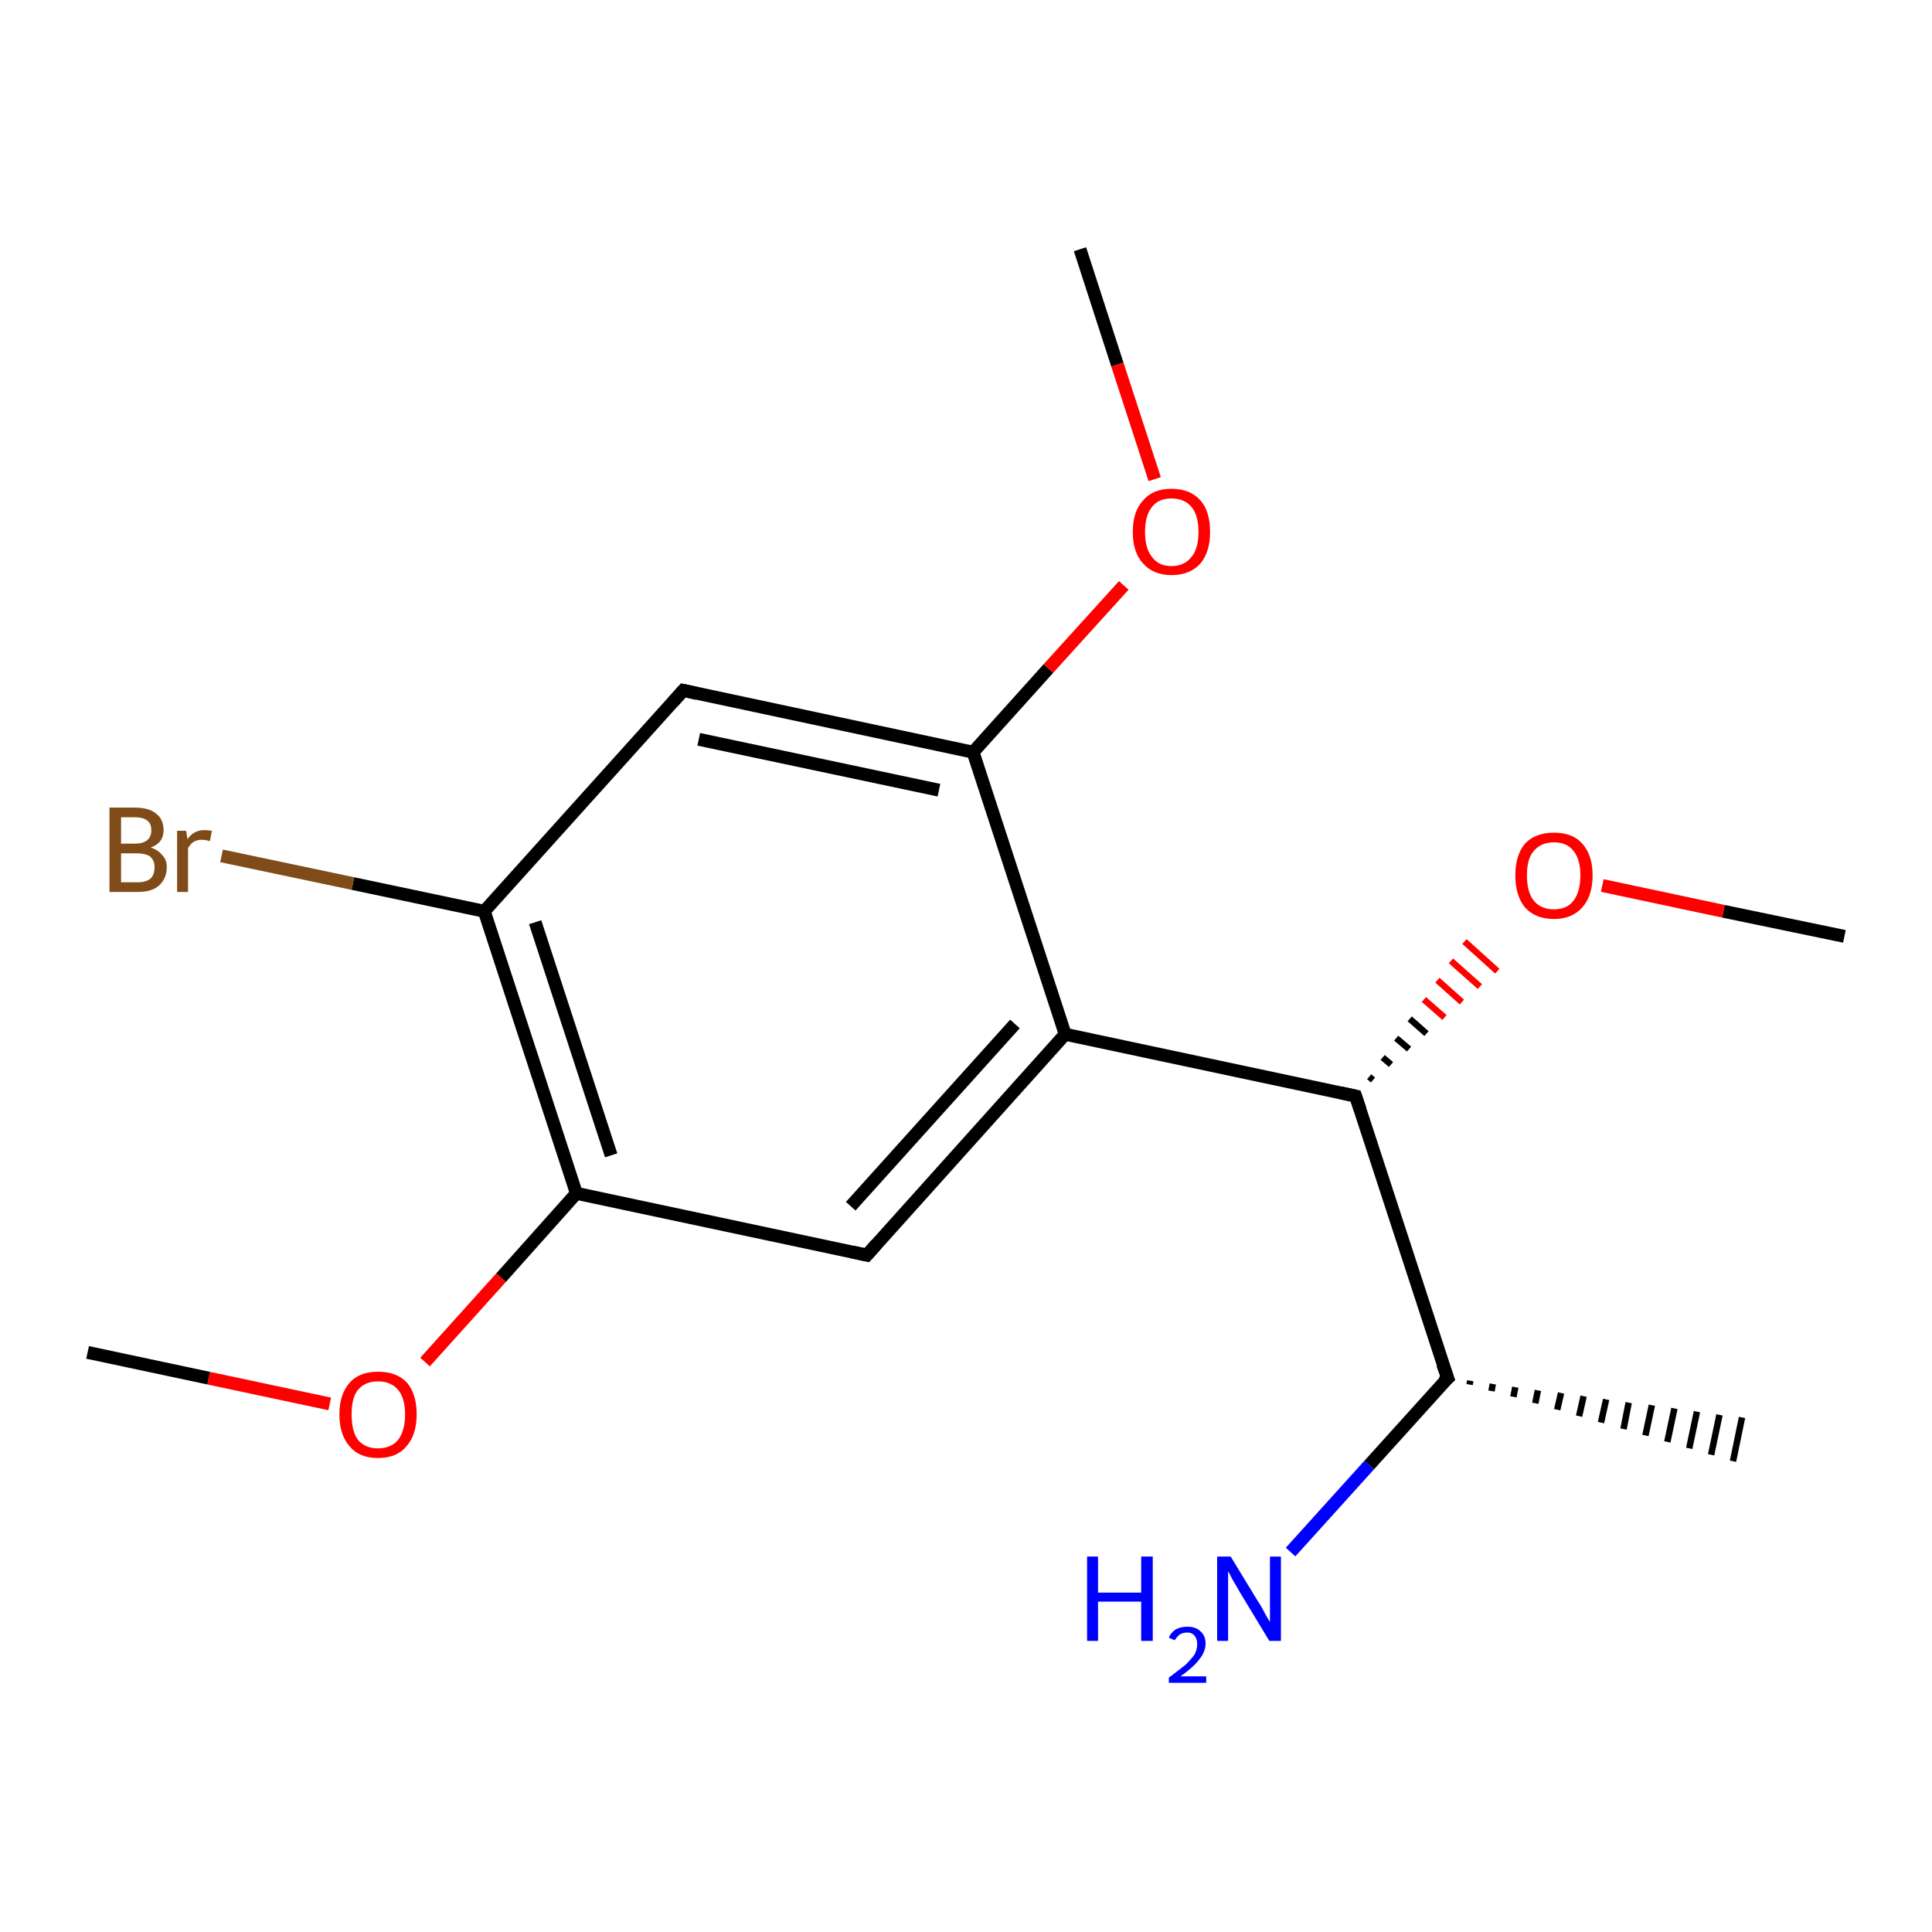 <?xml version='1.0' encoding='iso-8859-1'?>
<svg version='1.1' baseProfile='full'
              xmlns='http://www.w3.org/2000/svg'
                      xmlns:rdkit='http://www.rdkit.org/xml'
                      xmlns:xlink='http://www.w3.org/1999/xlink'
                  xml:space='preserve'
width='300px' height='300px' viewBox='0 0 300 300'>
<!-- END OF HEADER -->
<rect style='opacity:1.0;fill:#FFFFFF;stroke:none' width='300.0' height='300.0' x='0.0' y='0.0'> </rect>
<path class='bond-0 atom-0 atom-1' d='M 286.4,145.4 L 267.6,141.5' style='fill:none;fill-rule:evenodd;stroke:#000000;stroke-width:2.0px;stroke-linecap:butt;stroke-linejoin:miter;stroke-opacity:1' />
<path class='bond-0 atom-0 atom-1' d='M 267.6,141.5 L 248.8,137.5' style='fill:none;fill-rule:evenodd;stroke:#FF0000;stroke-width:2.0px;stroke-linecap:butt;stroke-linejoin:miter;stroke-opacity:1' />
<path class='bond-1 atom-2 atom-1' d='M 213.2,167.7 L 212.6,167.2' style='fill:none;fill-rule:evenodd;stroke:#000000;stroke-width:1.0px;stroke-linecap:butt;stroke-linejoin:miter;stroke-opacity:1' />
<path class='bond-1 atom-2 atom-1' d='M 216.0,165.3 L 214.7,164.2' style='fill:none;fill-rule:evenodd;stroke:#000000;stroke-width:1.0px;stroke-linecap:butt;stroke-linejoin:miter;stroke-opacity:1' />
<path class='bond-1 atom-2 atom-1' d='M 218.8,162.9 L 216.8,161.2' style='fill:none;fill-rule:evenodd;stroke:#000000;stroke-width:1.0px;stroke-linecap:butt;stroke-linejoin:miter;stroke-opacity:1' />
<path class='bond-1 atom-2 atom-1' d='M 221.5,160.5 L 218.9,158.2' style='fill:none;fill-rule:evenodd;stroke:#000000;stroke-width:1.0px;stroke-linecap:butt;stroke-linejoin:miter;stroke-opacity:1' />
<path class='bond-1 atom-2 atom-1' d='M 224.3,158.0 L 221.1,155.2' style='fill:none;fill-rule:evenodd;stroke:#FF0000;stroke-width:1.0px;stroke-linecap:butt;stroke-linejoin:miter;stroke-opacity:1' />
<path class='bond-1 atom-2 atom-1' d='M 227.0,155.6 L 223.2,152.2' style='fill:none;fill-rule:evenodd;stroke:#FF0000;stroke-width:1.0px;stroke-linecap:butt;stroke-linejoin:miter;stroke-opacity:1' />
<path class='bond-1 atom-2 atom-1' d='M 229.8,153.2 L 225.3,149.2' style='fill:none;fill-rule:evenodd;stroke:#FF0000;stroke-width:1.0px;stroke-linecap:butt;stroke-linejoin:miter;stroke-opacity:1' />
<path class='bond-1 atom-2 atom-1' d='M 232.5,150.8 L 227.4,146.2' style='fill:none;fill-rule:evenodd;stroke:#FF0000;stroke-width:1.0px;stroke-linecap:butt;stroke-linejoin:miter;stroke-opacity:1' />
<path class='bond-2 atom-2 atom-3' d='M 210.5,170.2 L 224.8,214.0' style='fill:none;fill-rule:evenodd;stroke:#000000;stroke-width:2.0px;stroke-linecap:butt;stroke-linejoin:miter;stroke-opacity:1' />
<path class='bond-3 atom-3 atom-4' d='M 228.3,214.4 L 228.2,215.0' style='fill:none;fill-rule:evenodd;stroke:#000000;stroke-width:1.0px;stroke-linecap:butt;stroke-linejoin:miter;stroke-opacity:1' />
<path class='bond-3 atom-3 atom-4' d='M 231.8,214.9 L 231.6,216.0' style='fill:none;fill-rule:evenodd;stroke:#000000;stroke-width:1.0px;stroke-linecap:butt;stroke-linejoin:miter;stroke-opacity:1' />
<path class='bond-3 atom-3 atom-4' d='M 235.3,215.4 L 235.0,216.9' style='fill:none;fill-rule:evenodd;stroke:#000000;stroke-width:1.0px;stroke-linecap:butt;stroke-linejoin:miter;stroke-opacity:1' />
<path class='bond-3 atom-3 atom-4' d='M 238.8,215.9 L 238.4,217.9' style='fill:none;fill-rule:evenodd;stroke:#000000;stroke-width:1.0px;stroke-linecap:butt;stroke-linejoin:miter;stroke-opacity:1' />
<path class='bond-3 atom-3 atom-4' d='M 242.4,216.3 L 241.8,218.9' style='fill:none;fill-rule:evenodd;stroke:#000000;stroke-width:1.0px;stroke-linecap:butt;stroke-linejoin:miter;stroke-opacity:1' />
<path class='bond-3 atom-3 atom-4' d='M 245.9,216.8 L 245.2,219.9' style='fill:none;fill-rule:evenodd;stroke:#000000;stroke-width:1.0px;stroke-linecap:butt;stroke-linejoin:miter;stroke-opacity:1' />
<path class='bond-3 atom-3 atom-4' d='M 249.4,217.3 L 248.6,220.9' style='fill:none;fill-rule:evenodd;stroke:#000000;stroke-width:1.0px;stroke-linecap:butt;stroke-linejoin:miter;stroke-opacity:1' />
<path class='bond-3 atom-3 atom-4' d='M 252.9,217.8 L 252.1,221.9' style='fill:none;fill-rule:evenodd;stroke:#000000;stroke-width:1.0px;stroke-linecap:butt;stroke-linejoin:miter;stroke-opacity:1' />
<path class='bond-3 atom-3 atom-4' d='M 256.5,218.2 L 255.5,222.9' style='fill:none;fill-rule:evenodd;stroke:#000000;stroke-width:1.0px;stroke-linecap:butt;stroke-linejoin:miter;stroke-opacity:1' />
<path class='bond-3 atom-3 atom-4' d='M 260.0,218.7 L 258.9,223.9' style='fill:none;fill-rule:evenodd;stroke:#000000;stroke-width:1.0px;stroke-linecap:butt;stroke-linejoin:miter;stroke-opacity:1' />
<path class='bond-3 atom-3 atom-4' d='M 263.5,219.2 L 262.3,224.9' style='fill:none;fill-rule:evenodd;stroke:#000000;stroke-width:1.0px;stroke-linecap:butt;stroke-linejoin:miter;stroke-opacity:1' />
<path class='bond-3 atom-3 atom-4' d='M 267.0,219.7 L 265.7,225.9' style='fill:none;fill-rule:evenodd;stroke:#000000;stroke-width:1.0px;stroke-linecap:butt;stroke-linejoin:miter;stroke-opacity:1' />
<path class='bond-3 atom-3 atom-4' d='M 270.5,220.1 L 269.1,226.9' style='fill:none;fill-rule:evenodd;stroke:#000000;stroke-width:1.0px;stroke-linecap:butt;stroke-linejoin:miter;stroke-opacity:1' />
<path class='bond-4 atom-3 atom-5' d='M 224.8,214.0 L 212.6,227.5' style='fill:none;fill-rule:evenodd;stroke:#000000;stroke-width:2.0px;stroke-linecap:butt;stroke-linejoin:miter;stroke-opacity:1' />
<path class='bond-4 atom-3 atom-5' d='M 212.6,227.5 L 200.4,241.0' style='fill:none;fill-rule:evenodd;stroke:#0000FF;stroke-width:2.0px;stroke-linecap:butt;stroke-linejoin:miter;stroke-opacity:1' />
<path class='bond-5 atom-2 atom-6' d='M 210.5,170.2 L 165.4,160.6' style='fill:none;fill-rule:evenodd;stroke:#000000;stroke-width:2.0px;stroke-linecap:butt;stroke-linejoin:miter;stroke-opacity:1' />
<path class='bond-6 atom-6 atom-7' d='M 165.4,160.6 L 134.6,194.9' style='fill:none;fill-rule:evenodd;stroke:#000000;stroke-width:2.0px;stroke-linecap:butt;stroke-linejoin:miter;stroke-opacity:1' />
<path class='bond-6 atom-6 atom-7' d='M 157.6,159.0 L 132.1,187.3' style='fill:none;fill-rule:evenodd;stroke:#000000;stroke-width:2.0px;stroke-linecap:butt;stroke-linejoin:miter;stroke-opacity:1' />
<path class='bond-7 atom-7 atom-8' d='M 134.6,194.9 L 89.5,185.3' style='fill:none;fill-rule:evenodd;stroke:#000000;stroke-width:2.0px;stroke-linecap:butt;stroke-linejoin:miter;stroke-opacity:1' />
<path class='bond-8 atom-8 atom-9' d='M 89.5,185.3 L 77.8,198.4' style='fill:none;fill-rule:evenodd;stroke:#000000;stroke-width:2.0px;stroke-linecap:butt;stroke-linejoin:miter;stroke-opacity:1' />
<path class='bond-8 atom-8 atom-9' d='M 77.8,198.4 L 66.0,211.5' style='fill:none;fill-rule:evenodd;stroke:#FF0000;stroke-width:2.0px;stroke-linecap:butt;stroke-linejoin:miter;stroke-opacity:1' />
<path class='bond-9 atom-9 atom-10' d='M 51.2,218.0 L 32.4,214.0' style='fill:none;fill-rule:evenodd;stroke:#FF0000;stroke-width:2.0px;stroke-linecap:butt;stroke-linejoin:miter;stroke-opacity:1' />
<path class='bond-9 atom-9 atom-10' d='M 32.4,214.0 L 13.6,210.0' style='fill:none;fill-rule:evenodd;stroke:#000000;stroke-width:2.0px;stroke-linecap:butt;stroke-linejoin:miter;stroke-opacity:1' />
<path class='bond-10 atom-8 atom-11' d='M 89.5,185.3 L 75.2,141.5' style='fill:none;fill-rule:evenodd;stroke:#000000;stroke-width:2.0px;stroke-linecap:butt;stroke-linejoin:miter;stroke-opacity:1' />
<path class='bond-10 atom-8 atom-11' d='M 94.9,179.4 L 83.1,143.2' style='fill:none;fill-rule:evenodd;stroke:#000000;stroke-width:2.0px;stroke-linecap:butt;stroke-linejoin:miter;stroke-opacity:1' />
<path class='bond-11 atom-11 atom-12' d='M 75.2,141.5 L 54.8,137.2' style='fill:none;fill-rule:evenodd;stroke:#000000;stroke-width:2.0px;stroke-linecap:butt;stroke-linejoin:miter;stroke-opacity:1' />
<path class='bond-11 atom-11 atom-12' d='M 54.8,137.2 L 34.4,132.9' style='fill:none;fill-rule:evenodd;stroke:#7F4C19;stroke-width:2.0px;stroke-linecap:butt;stroke-linejoin:miter;stroke-opacity:1' />
<path class='bond-12 atom-11 atom-13' d='M 75.2,141.5 L 106.1,107.2' style='fill:none;fill-rule:evenodd;stroke:#000000;stroke-width:2.0px;stroke-linecap:butt;stroke-linejoin:miter;stroke-opacity:1' />
<path class='bond-13 atom-13 atom-14' d='M 106.1,107.2 L 151.1,116.8' style='fill:none;fill-rule:evenodd;stroke:#000000;stroke-width:2.0px;stroke-linecap:butt;stroke-linejoin:miter;stroke-opacity:1' />
<path class='bond-13 atom-13 atom-14' d='M 108.5,114.8 L 145.8,122.7' style='fill:none;fill-rule:evenodd;stroke:#000000;stroke-width:2.0px;stroke-linecap:butt;stroke-linejoin:miter;stroke-opacity:1' />
<path class='bond-14 atom-14 atom-15' d='M 151.1,116.8 L 162.8,103.8' style='fill:none;fill-rule:evenodd;stroke:#000000;stroke-width:2.0px;stroke-linecap:butt;stroke-linejoin:miter;stroke-opacity:1' />
<path class='bond-14 atom-14 atom-15' d='M 162.8,103.8 L 174.5,90.9' style='fill:none;fill-rule:evenodd;stroke:#FF0000;stroke-width:2.0px;stroke-linecap:butt;stroke-linejoin:miter;stroke-opacity:1' />
<path class='bond-15 atom-15 atom-16' d='M 179.3,74.4 L 173.5,56.6' style='fill:none;fill-rule:evenodd;stroke:#FF0000;stroke-width:2.0px;stroke-linecap:butt;stroke-linejoin:miter;stroke-opacity:1' />
<path class='bond-15 atom-15 atom-16' d='M 173.5,56.6 L 167.7,38.7' style='fill:none;fill-rule:evenodd;stroke:#000000;stroke-width:2.0px;stroke-linecap:butt;stroke-linejoin:miter;stroke-opacity:1' />
<path class='bond-16 atom-14 atom-6' d='M 151.1,116.8 L 165.4,160.6' style='fill:none;fill-rule:evenodd;stroke:#000000;stroke-width:2.0px;stroke-linecap:butt;stroke-linejoin:miter;stroke-opacity:1' />
<path d='M 211.2,172.3 L 210.5,170.2 L 208.2,169.7' style='fill:none;stroke:#000000;stroke-width:2.0px;stroke-linecap:butt;stroke-linejoin:miter;stroke-opacity:1;' />
<path d='M 224.0,211.8 L 224.8,214.0 L 224.1,214.6' style='fill:none;stroke:#000000;stroke-width:2.0px;stroke-linecap:butt;stroke-linejoin:miter;stroke-opacity:1;' />
<path d='M 136.1,193.2 L 134.6,194.9 L 132.3,194.4' style='fill:none;stroke:#000000;stroke-width:2.0px;stroke-linecap:butt;stroke-linejoin:miter;stroke-opacity:1;' />
<path d='M 104.5,109.0 L 106.1,107.2 L 108.3,107.7' style='fill:none;stroke:#000000;stroke-width:2.0px;stroke-linecap:butt;stroke-linejoin:miter;stroke-opacity:1;' />
<path class='atom-1' d='M 235.3 135.9
Q 235.3 132.8, 236.8 131.0
Q 238.4 129.3, 241.3 129.3
Q 244.2 129.3, 245.7 131.0
Q 247.3 132.8, 247.3 135.9
Q 247.3 139.1, 245.7 140.9
Q 244.1 142.7, 241.3 142.7
Q 238.4 142.7, 236.8 140.9
Q 235.3 139.1, 235.3 135.9
M 241.3 141.2
Q 243.3 141.2, 244.3 139.9
Q 245.4 138.5, 245.4 135.9
Q 245.4 133.4, 244.3 132.1
Q 243.3 130.8, 241.3 130.8
Q 239.3 130.8, 238.2 132.1
Q 237.1 133.3, 237.1 135.9
Q 237.1 138.6, 238.2 139.9
Q 239.3 141.2, 241.3 141.2
' fill='#FF0000'/>
<path class='atom-5' d='M 168.8 241.7
L 170.5 241.7
L 170.5 247.3
L 177.2 247.3
L 177.2 241.7
L 179.0 241.7
L 179.0 254.8
L 177.2 254.8
L 177.2 248.7
L 170.5 248.7
L 170.5 254.8
L 168.8 254.8
L 168.8 241.7
' fill='#0000FF'/>
<path class='atom-5' d='M 181.5 254.3
Q 181.8 253.5, 182.6 253.0
Q 183.3 252.6, 184.4 252.6
Q 185.7 252.6, 186.4 253.3
Q 187.2 254.0, 187.2 255.2
Q 187.2 256.5, 186.2 257.7
Q 185.3 258.9, 183.3 260.3
L 187.3 260.3
L 187.3 261.3
L 181.5 261.3
L 181.5 260.5
Q 183.1 259.3, 184.1 258.5
Q 185.0 257.6, 185.5 256.9
Q 185.9 256.1, 185.9 255.3
Q 185.9 254.5, 185.5 254.0
Q 185.1 253.5, 184.4 253.5
Q 183.7 253.5, 183.2 253.8
Q 182.8 254.1, 182.4 254.7
L 181.5 254.3
' fill='#0000FF'/>
<path class='atom-5' d='M 191.1 241.7
L 195.3 248.6
Q 195.8 249.3, 196.4 250.5
Q 197.1 251.8, 197.2 251.8
L 197.2 241.7
L 198.9 241.7
L 198.9 254.8
L 197.1 254.8
L 192.5 247.2
Q 192.0 246.3, 191.4 245.3
Q 190.9 244.3, 190.7 244.0
L 190.7 254.8
L 189.0 254.8
L 189.0 241.7
L 191.1 241.7
' fill='#0000FF'/>
<path class='atom-9' d='M 52.7 219.6
Q 52.7 216.5, 54.3 214.7
Q 55.8 213.0, 58.7 213.0
Q 61.6 213.0, 63.2 214.7
Q 64.7 216.5, 64.7 219.6
Q 64.7 222.8, 63.1 224.6
Q 61.6 226.4, 58.7 226.4
Q 55.8 226.4, 54.3 224.6
Q 52.7 222.8, 52.7 219.6
M 58.7 224.9
Q 60.7 224.9, 61.8 223.6
Q 62.9 222.2, 62.9 219.6
Q 62.9 217.1, 61.8 215.8
Q 60.7 214.5, 58.7 214.5
Q 56.7 214.5, 55.6 215.8
Q 54.6 217.0, 54.6 219.6
Q 54.6 222.3, 55.6 223.6
Q 56.7 224.9, 58.7 224.9
' fill='#FF0000'/>
<path class='atom-12' d='M 23.4 131.6
Q 24.6 132.0, 25.2 132.8
Q 25.9 133.5, 25.9 134.6
Q 25.9 136.4, 24.7 137.5
Q 23.6 138.5, 21.4 138.5
L 17.0 138.5
L 17.0 125.4
L 20.9 125.4
Q 23.1 125.4, 24.2 126.3
Q 25.4 127.2, 25.4 128.9
Q 25.4 130.9, 23.4 131.6
M 18.8 126.9
L 18.8 131.0
L 20.9 131.0
Q 22.2 131.0, 22.8 130.5
Q 23.5 130.0, 23.5 128.9
Q 23.5 126.9, 20.9 126.9
L 18.8 126.9
M 21.4 137.0
Q 22.7 137.0, 23.4 136.4
Q 24.0 135.8, 24.0 134.6
Q 24.0 133.6, 23.3 133.0
Q 22.6 132.5, 21.1 132.5
L 18.8 132.5
L 18.8 137.0
L 21.4 137.0
' fill='#7F4C19'/>
<path class='atom-12' d='M 28.9 129.0
L 29.1 130.3
Q 30.1 128.9, 31.7 128.9
Q 32.2 128.9, 32.9 129.0
L 32.6 130.6
Q 31.8 130.4, 31.4 130.4
Q 30.6 130.4, 30.1 130.7
Q 29.6 131.0, 29.2 131.7
L 29.2 138.5
L 27.5 138.5
L 27.5 129.0
L 28.9 129.0
' fill='#7F4C19'/>
<path class='atom-15' d='M 175.9 82.6
Q 175.9 79.4, 177.5 77.7
Q 179.0 75.9, 181.9 75.9
Q 184.8 75.9, 186.4 77.7
Q 187.9 79.4, 187.9 82.6
Q 187.9 85.7, 186.4 87.5
Q 184.8 89.3, 181.9 89.3
Q 179.1 89.3, 177.5 87.5
Q 175.9 85.8, 175.9 82.6
M 181.9 87.9
Q 183.9 87.9, 185.0 86.5
Q 186.1 85.2, 186.1 82.6
Q 186.1 80.0, 185.0 78.7
Q 183.9 77.4, 181.9 77.4
Q 179.9 77.4, 178.9 78.7
Q 177.8 80.0, 177.8 82.6
Q 177.8 85.2, 178.9 86.5
Q 179.9 87.9, 181.9 87.9
' fill='#FF0000'/>
</svg>
